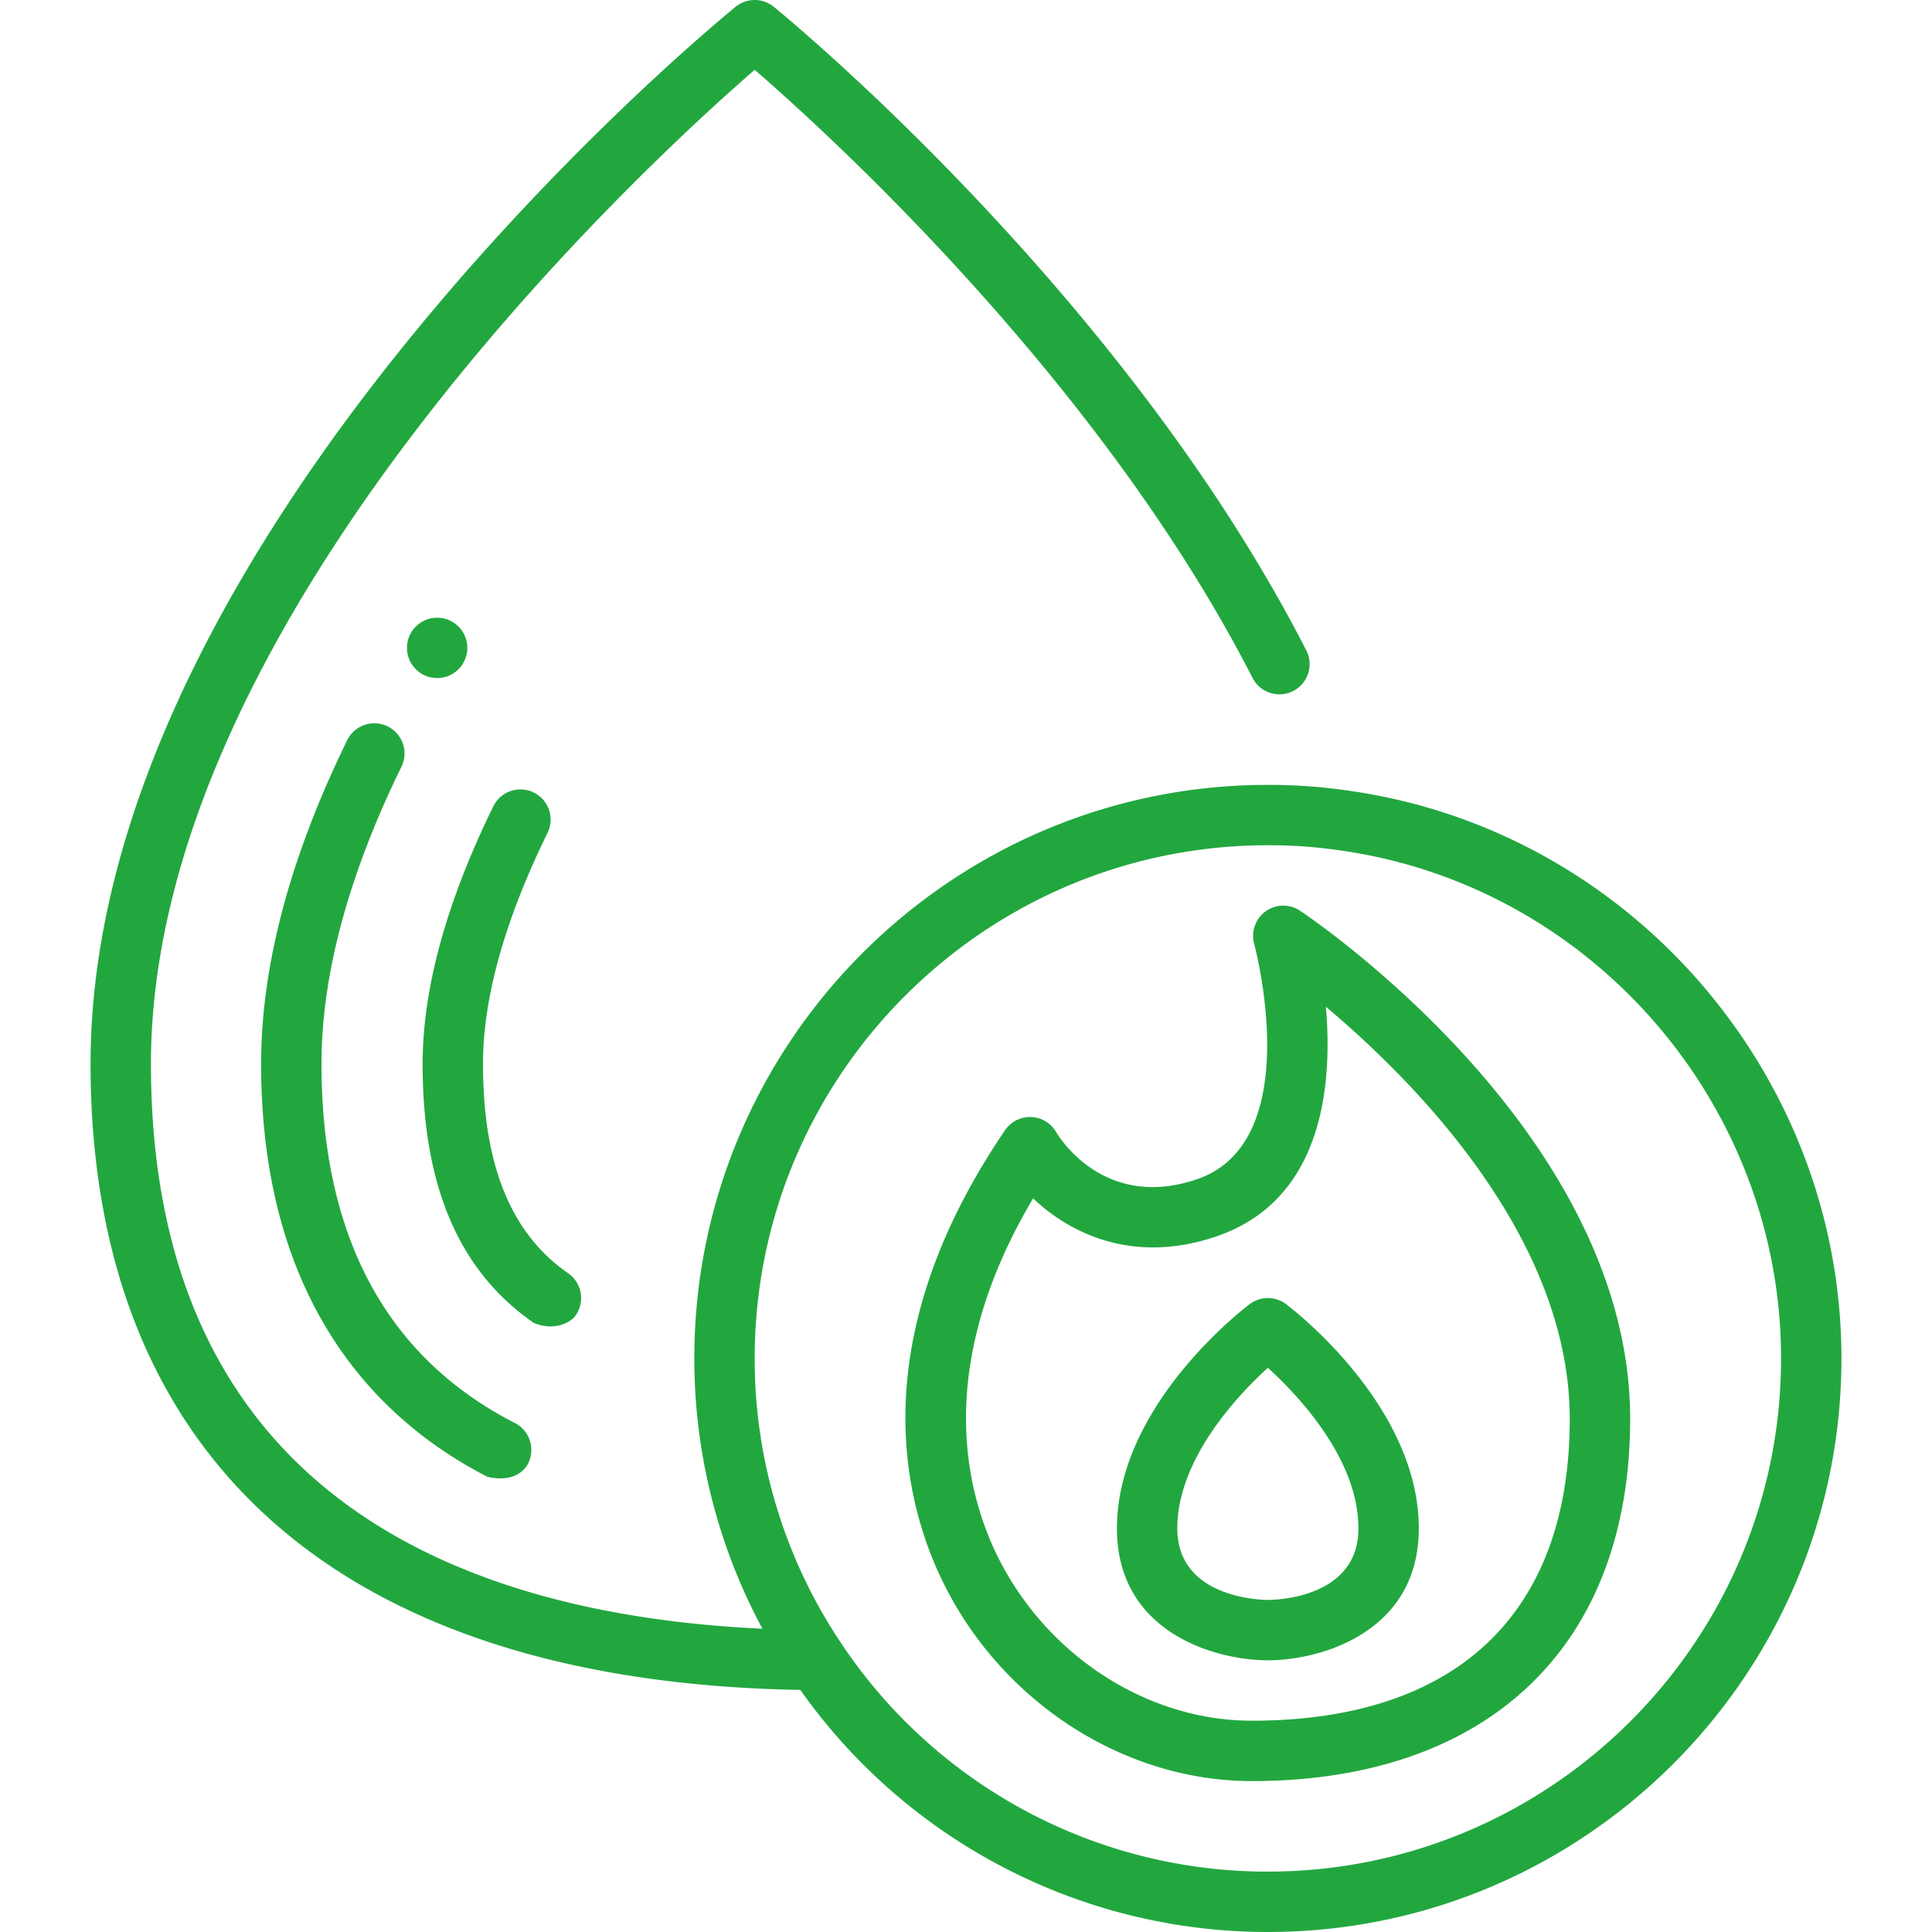 <?xml version="1.0" encoding="UTF-8"?>
<svg xmlns="http://www.w3.org/2000/svg" xmlns:xlink="http://www.w3.org/1999/xlink" version="1.1" width="512" height="512" x="0" y="0" viewBox="0 0 64 64" style="enable-background:new 0 0 512 512" xml:space="preserve" class="">
  <g>
    <circle cx="14.481" cy="21.462" r="1" fill="#22a73f" opacity="1" data-original="#000000" class=""></circle>
    <path d="M16.145 48.92c.714.171 1.169-.089 1.346-.435a1 1 0 0 0-.435-1.346c-4.25-2.176-6.406-6.18-6.406-11.899 0-2.941.891-6.252 2.648-9.84a1 1 0 1 0-1.796-.88C9.609 28.385 8.65 31.991 8.65 35.24c0 8.135 4.076 11.929 7.495 13.68z" fill="#22a73f" opacity="1" data-original="#000000" class=""></path>
    <path d="M17.68 43.822c.638.267 1.197.028 1.392-.252a1.001 1.001 0 0 0-.252-1.392C16.923 40.862 16 38.593 16 35.24c0-2.182.719-4.756 2.138-7.65a1 1 0 1 0-1.796-.88C14.788 29.88 14 32.751 14 35.24c0 4.057 1.204 6.864 3.68 8.582z" fill="#22a73f" opacity="1" data-original="#000000" class=""></path>
    <path d="M44.737 26.201A18.058 18.058 0 0 0 42 26c-10.477 0-19 8.523-19 19 0 3.151.782 6.209 2.256 8.953C15.621 53.507 5 49.729 5 35.241 5 20.448 21.532 5.321 25 2.312c2.456 2.128 11.462 10.32 16.492 20.144a1 1 0 1 0 1.781-.911C37.244 9.771 26.103.609 25.632.225a1 1 0 0 0-1.264 0C23.496.936 3 17.845 3 35.24c0 13.138 8.352 20.48 23.512 20.741A18.95 18.95 0 0 0 42 64c10.477 0 19-8.523 19-19 0-9.385-6.991-17.466-16.263-18.799zM42 62a16.962 16.962 0 0 1-14.13-7.558A16.885 16.885 0 0 1 25 45c0-9.374 7.626-17 17-17a16.051 16.051 0 0 1 2.448.179C52.744 29.37 59 36.601 59 44.999c0 9.374-7.626 17-17 17z" fill="#22a73f" opacity="1" data-original="#000000" class=""></path>
    <path d="M43.065 30.168a1.001 1.001 0 0 0-1.519 1.099c.018.065 1.753 6.527-1.873 7.789-3.026 1.046-4.53-1.292-4.688-1.557a1.001 1.001 0 0 0-1.691-.061c-4.887 7.183-3.282 12.666-1.891 15.295 2.015 3.807 5.962 6.268 10.058 6.268 7.852 0 12.54-4.486 12.54-12 0-9.427-10.489-16.534-10.935-16.832zM41.46 57c-3.363 0-6.617-2.042-8.29-5.203-1.109-2.096-2.358-6.355 1.053-12.098 1.237 1.171 3.342 2.204 6.106 1.246 3.489-1.214 3.82-4.989 3.592-7.595C46.846 35.807 52 40.989 52 47.001c0 6.449-3.743 10-10.54 10z" fill="#22a73f" opacity="1" data-original="#000000" class=""></path>
    <path d="M42.6 43.2a.999.999 0 0 0-1.2 0c-.18.135-4.4 3.347-4.4 7.43 0 3.457 3.271 4.37 5 4.37s5-.914 5-4.37c0-4.083-4.22-7.295-4.4-7.43zm-.596 9.8c-.308-.002-3.004-.09-3.004-2.37s1.975-4.387 3-5.32c1.025.933 3 3.029 3 5.32s-2.696 2.368-2.996 2.37z" fill="#22a73f" opacity="1" data-original="#000000" class=""></path>
  </g>
</svg>
